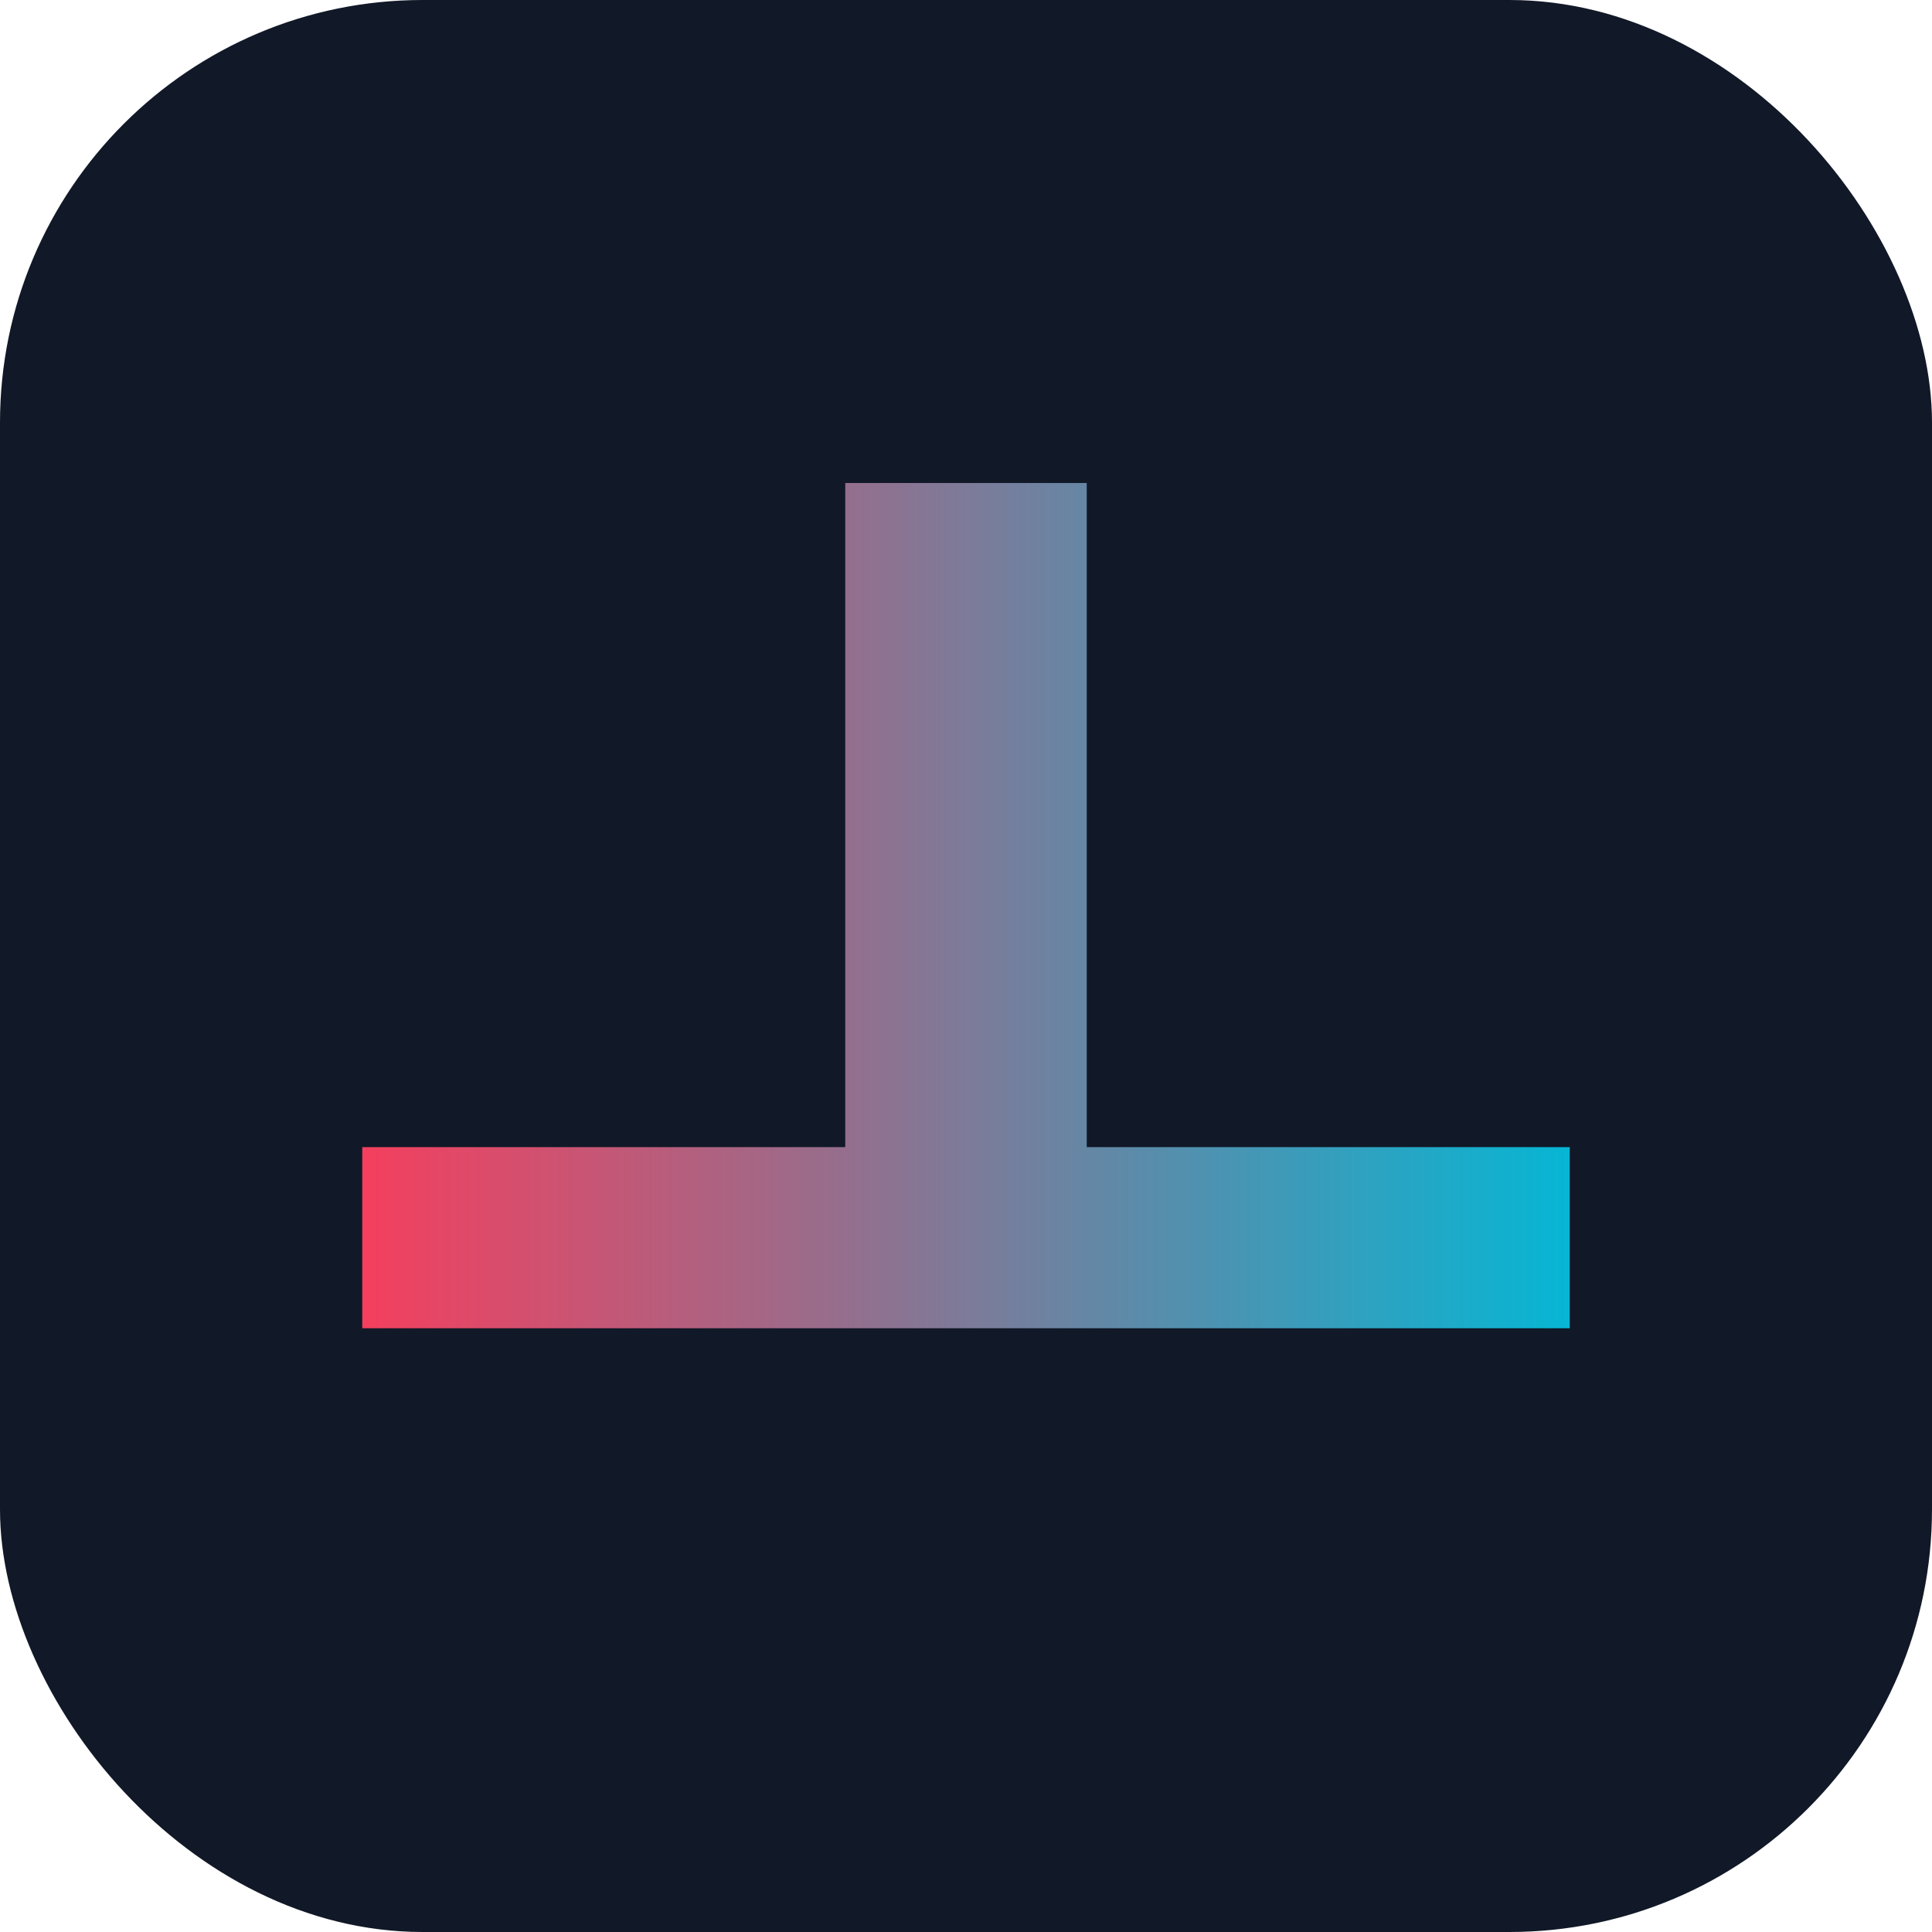 <svg xmlns="http://www.w3.org/2000/svg" viewBox="0 0 64 64"><rect width="64" height="64" rx="14" fill="#111827"/><path d="M12 44h40v-6h-16V16h-8v22H12z" fill="url(#g)"/><defs><linearGradient id="g" x1="0" x2="1"><stop offset="0" stop-color="#f43f5e"/><stop offset="1" stop-color="#06b6d4"/></linearGradient></defs></svg>